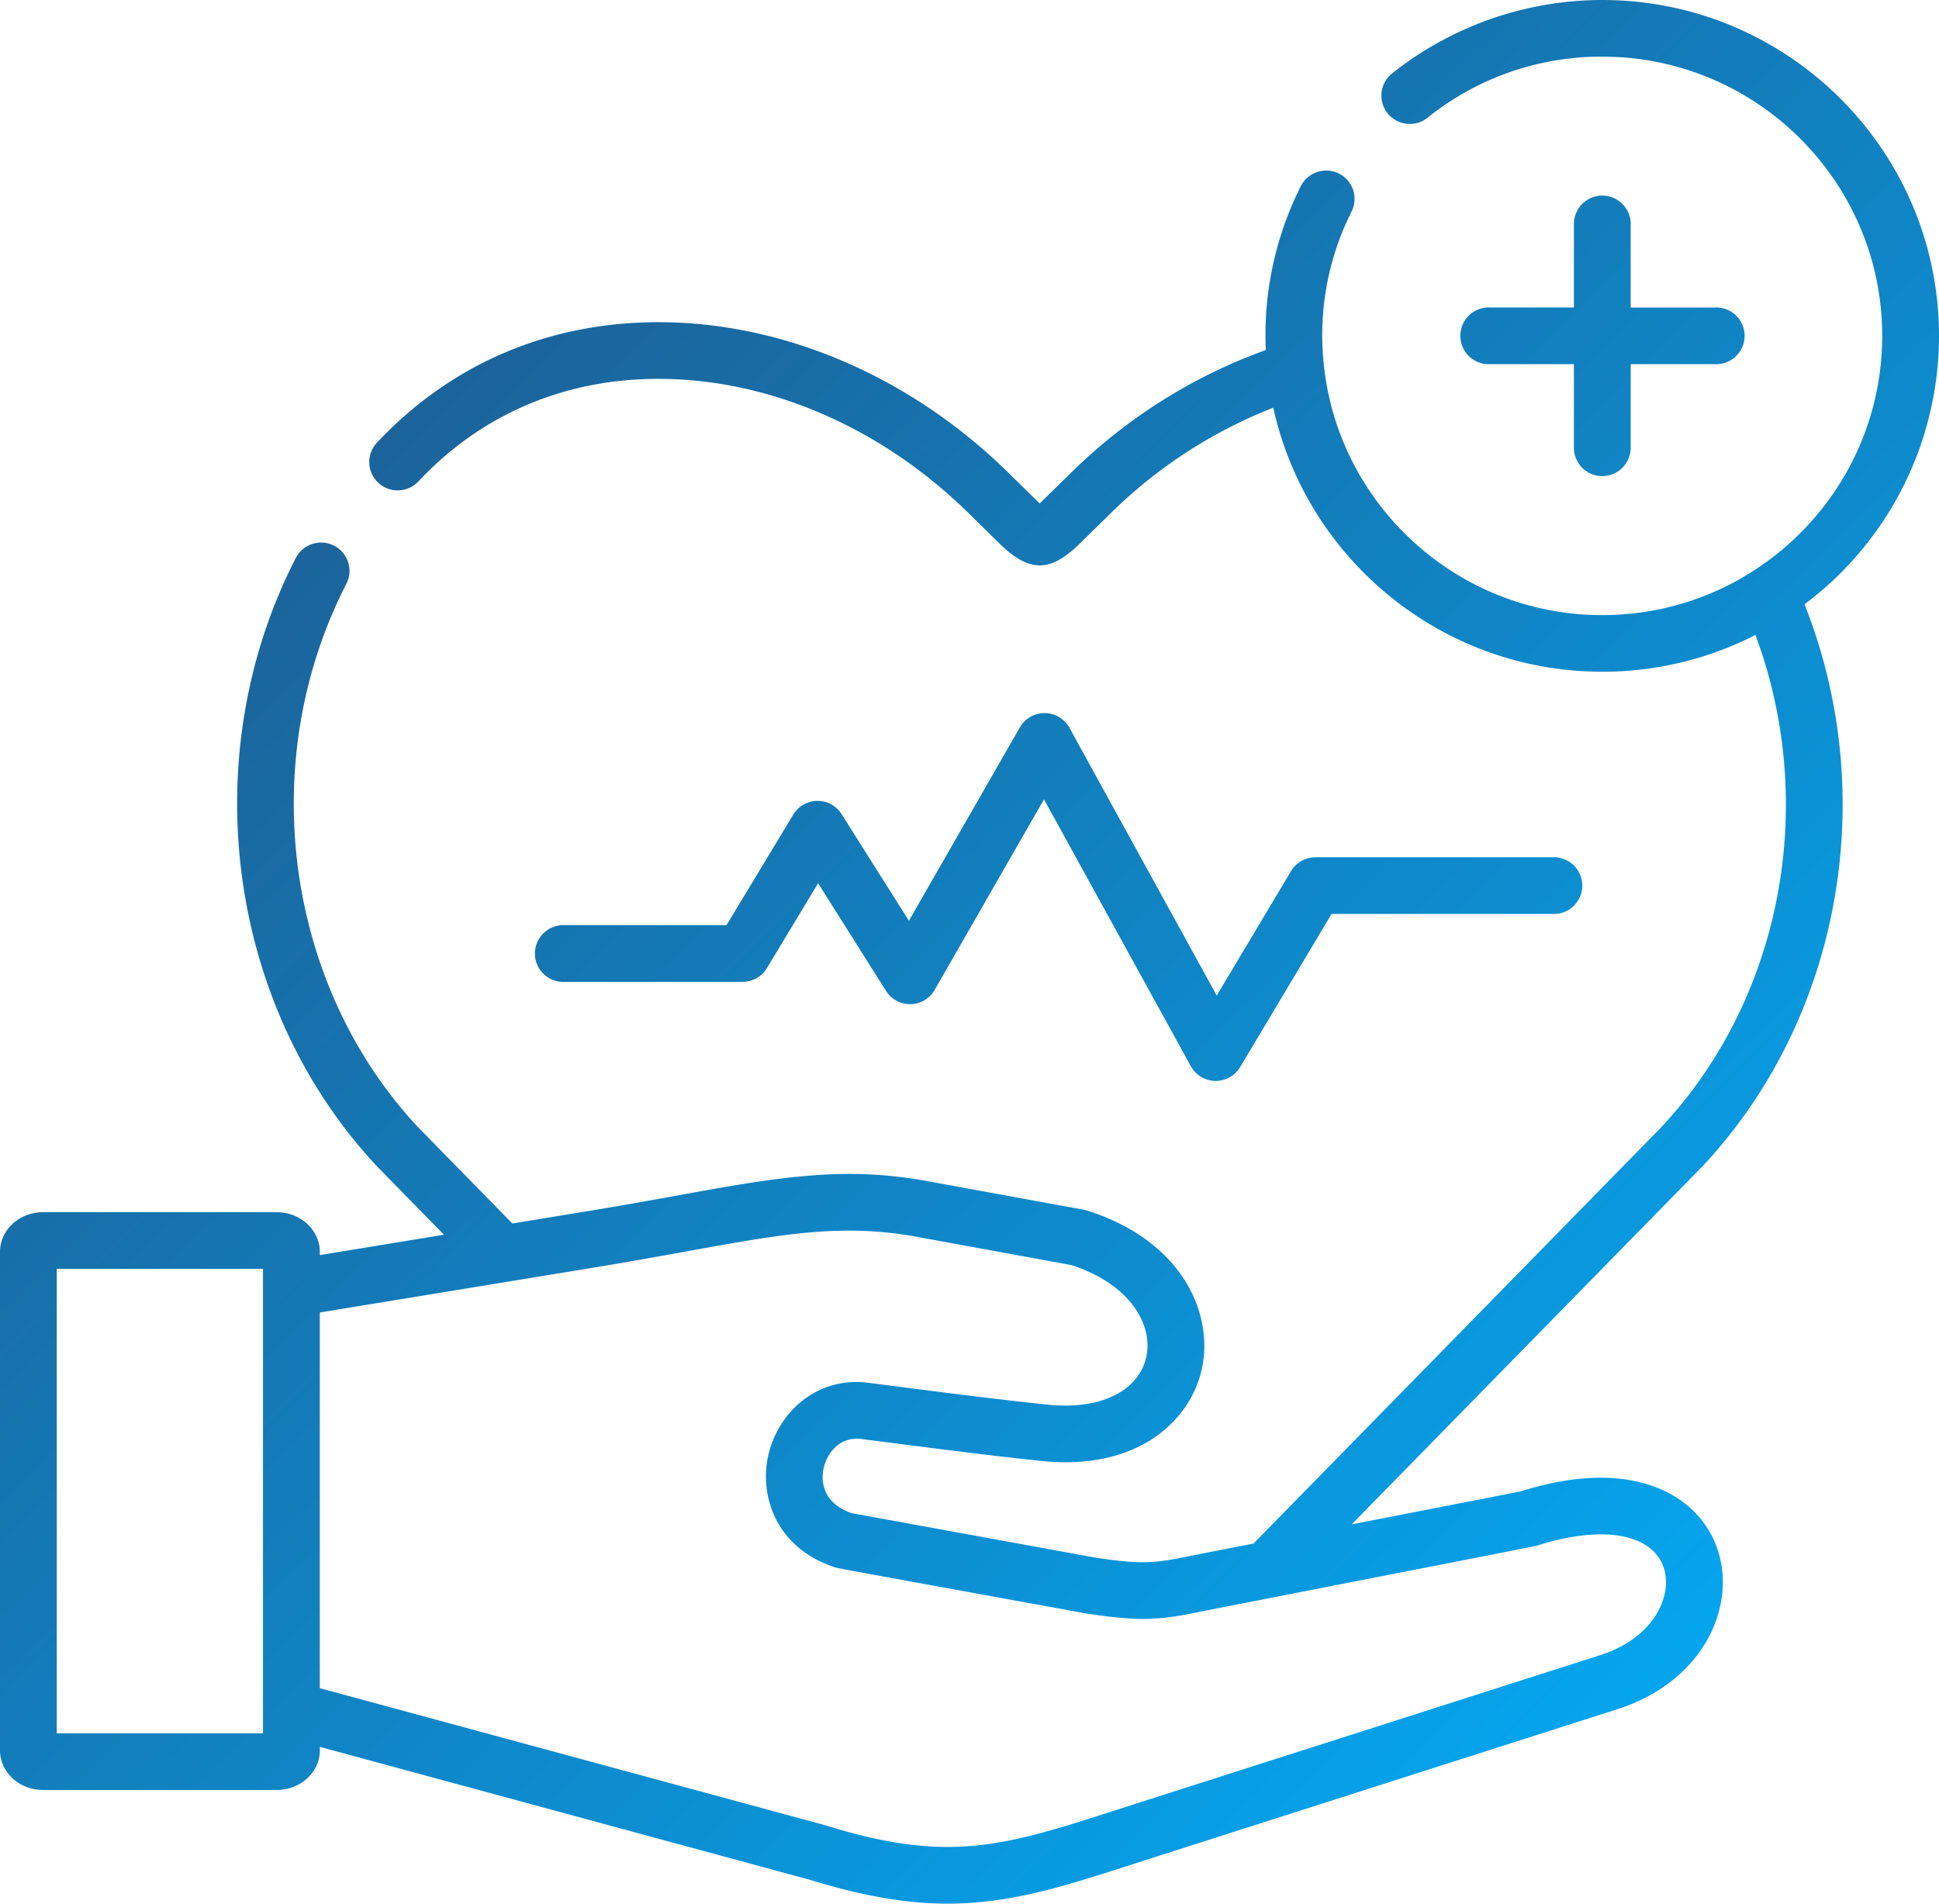 <svg xmlns="http://www.w3.org/2000/svg" fill="none" viewBox="0 0 55 54">
  <path fill="url('#a')" d="M21.062 27.852a.806.806 0 0 0 .69-.389l1.454-2.408 1.926 3.053a.805.805 0 0 0 1.381-.03l3.1-5.403 4.165 7.57a.806.806 0 0 0 .692.417h.015a.806.806 0 0 0 .692-.393l2.594-4.344h6.257a.805.805 0 1 0 0-1.607h-6.715a.806.806 0 0 0-.692.392l-2.108 3.53-4.178-7.595a.806.806 0 0 0-.7-.417h-.007a.806.806 0 0 0-.699.404l-3.148 5.487-1.909-3.025a.806.806 0 0 0-.681-.376h-.008a.806.806 0 0 0-.683.39l-1.893 3.137h-4.58a.805.805 0 1 0 0 1.607h5.035Z"></path>
  <path fill="url('#b')" d="M45.45 5.549a.805.805 0 0 0-.806.803v2.37h-2.376a.805.805 0 1 0 0 1.608h2.376v2.37a.805.805 0 0 0 1.611 0v-2.37h2.377a.805.805 0 1 0 0-1.607h-2.377v-2.37a.805.805 0 0 0-.805-.804Z"></path>
  <path fill="url('#c')" d="M48.293 33.082c3.925-4.186 5.05-10.515 2.892-15.94A9.513 9.513 0 0 0 55 9.525C55 4.273 50.716 0 45.45 0a9.59 9.59 0 0 0-5.965 2.085.802.802 0 0 0-.125 1.13.807.807 0 0 0 1.132.125 7.863 7.863 0 0 1 4.958-1.733c4.377 0 7.939 3.553 7.939 7.92 0 4.368-3.562 7.922-7.94 7.922-4.075 0-7.442-3.08-7.89-7.028 0-.01-.002-.018-.003-.028A7.797 7.797 0 0 1 38.338 6a.803.803 0 0 0-.36-1.077.807.807 0 0 0-1.081.359 9.388 9.388 0 0 0-.992 4.647 15.24 15.24 0 0 0-5.524 3.48l-.89.872-.012-.011-.876-.86c-2.833-2.787-6.54-4.343-10.175-4.268-3.024.062-5.7 1.244-7.738 3.417a.803.803 0 0 0 .04 1.136.808.808 0 0 0 1.138-.038c1.733-1.85 4.013-2.856 6.593-2.908 3.202-.066 6.485 1.322 9.01 3.805l.877.861c.424.416.785.623 1.145.623.356 0 .712-.204 1.127-.611l.89-.873a13.678 13.678 0 0 1 4.607-2.989c.939 4.278 4.766 7.49 9.333 7.49 1.563 0 3.04-.376 4.343-1.043 1.786 4.79.76 10.3-2.672 13.965L35.556 43.786l-.958.186-.624.123c-1.214.246-1.504.303-2.925.085l-6.89-1.257c-.94-.324-.845-1.07-.793-1.293.083-.348.407-.91 1.105-.806l.019.003.992.127c1.305.168 2.783.358 4.096.492 2.685.27 4.204-1.135 4.52-2.65.321-1.544-.56-3.597-3.257-4.455a.972.972 0 0 0-.1-.025l-4.438-.812c-2.408-.44-4.282-.1-7.117.413-.75.136-1.601.29-2.549.445l-2.103.345-2.673-2.729C8.078 27.931 7.238 21.592 9.825 16.56a.803.803 0 0 0-.35-1.081.807.807 0 0 0-1.084.348c-2.892 5.627-1.947 12.722 2.3 17.255l.011.012 1.891 1.931-3.521.578v-.092c0-.62-.549-1.125-1.223-1.125H1.22c-.673 0-1.22.504-1.22 1.125v14.14c0 .62.547 1.125 1.22 1.125H7.85c.674 0 1.223-.505 1.223-1.125v-.098l13.934 3.78c1.526.472 2.756.667 3.878.667 1.777 0 3.287-.486 5.28-1.13.178-.056.359-.115.546-.175l13.18-4.215c1.527-.489 2.614-1.586 2.906-2.935.227-1.046-.089-2.079-.845-2.763-.612-.554-2.052-1.35-4.827-.474l-4.784.933 9.94-10.147.013-.012ZM1.61 49.169V35.993h5.85V49.169H1.61Zm41.96-5.316c1.486-.476 2.688-.433 3.298.12.329.297.458.747.353 1.231-.17.781-.852 1.434-1.824 1.745l-13.181 4.216-.549.177c-3.153 1.015-4.735 1.526-8.198.452-.01-.003-.019-.005-.028-.009l-14.37-3.898V37.231l7.826-1.282c.96-.158 1.82-.314 2.576-.451 2.756-.5 4.42-.8 6.538-.413l4.386.803c1.71.56 2.3 1.727 2.122 2.581-.205.987-1.297 1.528-2.78 1.378-1.29-.132-2.758-.32-4.052-.486l-.986-.127c-1.54-.227-2.627.848-2.904 2.03-.059.251-.083.52-.065.79.059.976.644 1.99 1.98 2.415.034.011.478.093.478.093l6.58 1.2a.603.603 0 0 0 .021.004c1.358.21 1.946.193 2.778.046.218-.039 1.108-.219 1.337-.263l1.45-.283s7.183-1.403 7.213-1.413Z"></path>
  <defs>
    <linearGradient id="a" x1="0" x2="53.991" y1="0" y2="54.991" gradientUnits="userSpaceOnUse">
      <stop stop-color="#234E7F"></stop>
      <stop offset="1" stop-color="#00B2FF"></stop>
    </linearGradient>
    <linearGradient id="b" x1="0" x2="53.991" y1="0" y2="54.991" gradientUnits="userSpaceOnUse">
      <stop stop-color="#234E7F"></stop>
      <stop offset="1" stop-color="#00B2FF"></stop>
    </linearGradient>
    <linearGradient id="c" x1="0" x2="53.991" y1="0" y2="54.991" gradientUnits="userSpaceOnUse">
      <stop stop-color="#234E7F"></stop>
      <stop offset="1" stop-color="#00B2FF"></stop>
    </linearGradient>
  </defs>
</svg>
